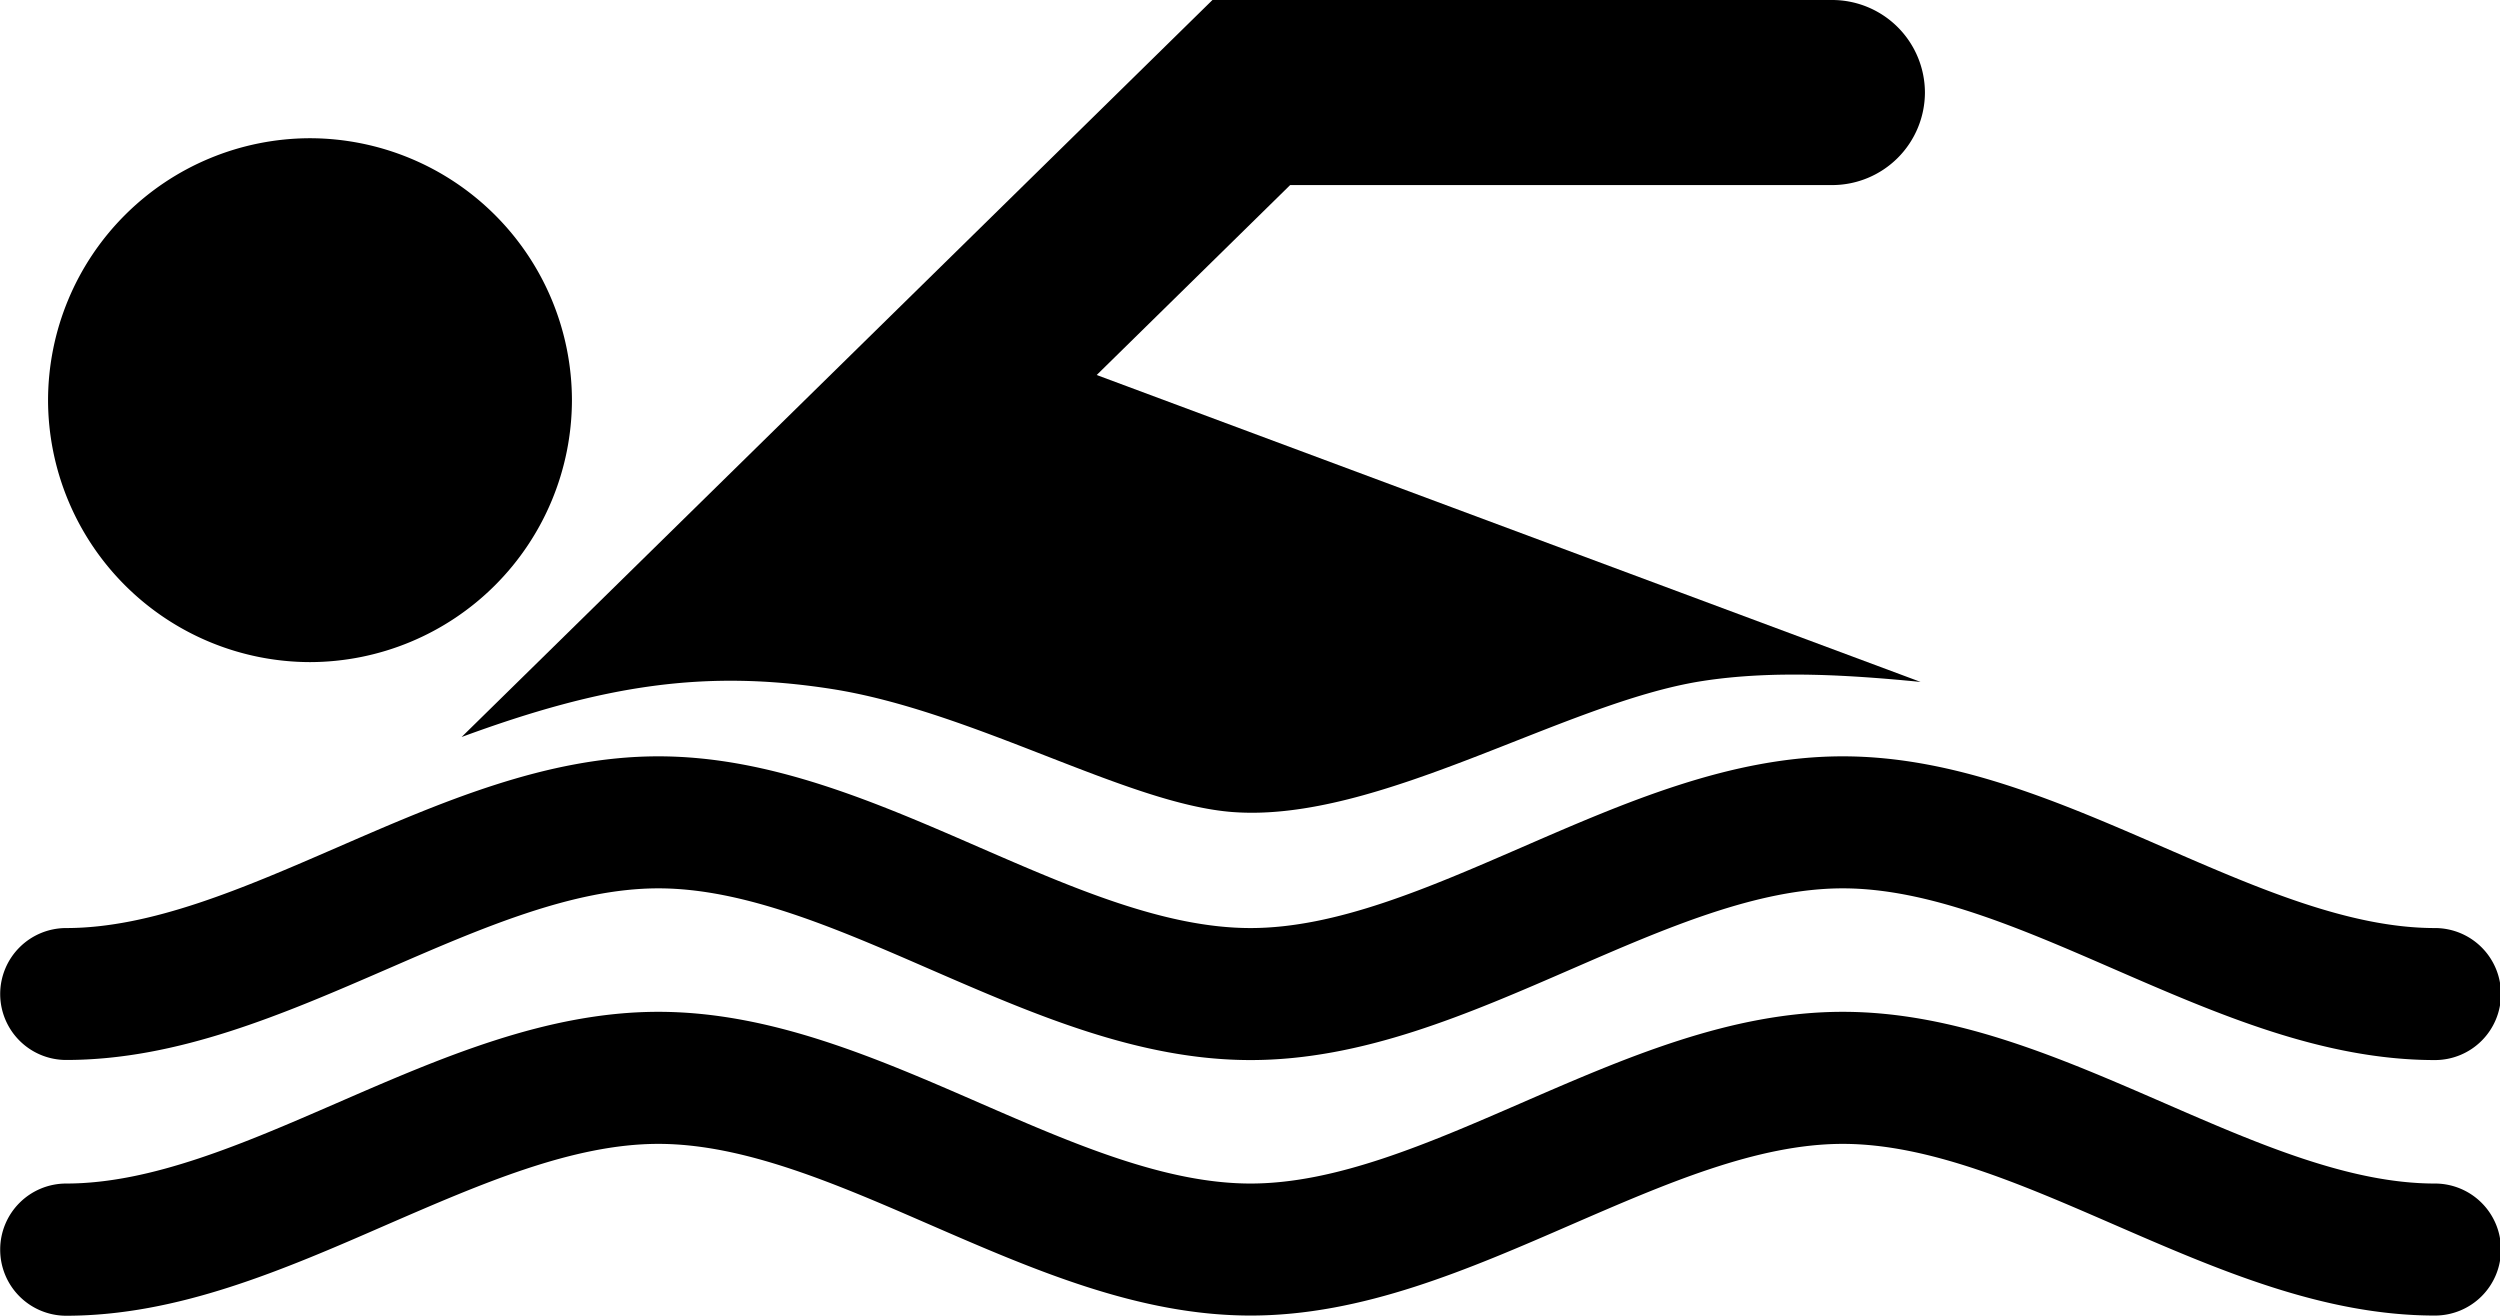 <svg id="Layer_1" data-name="Layer 1" xmlns="http://www.w3.org/2000/svg" viewBox="0 0 518.72 273"><defs><style>.cls-1{fill-rule:evenodd;}</style></defs><title>people (23)</title><path class="cls-1" d="M-1012.72-3413.88a54.46,54.46,0,0,0,54.35-54.35,54.45,54.45,0,0,0-54.35-54.35,54.45,54.45,0,0,0-54.35,54.35A54.46,54.46,0,0,0-1012.72-3413.88Z" transform="translate(1077.04 3551.26)"/><path class="cls-1" d="M-825.47-3551.26h128.62a19.26,19.26,0,0,1,19.21,19.2,19.26,19.26,0,0,1-19.21,19.2h-112.5l-40.14,39.41,170.95,63.68c-14.29-1.39-30.41-2.5-45.31-.18-28.65,4.45-67.13,29.46-97.43,27.18-21.9-1.65-53.85-21-83.4-25.57-25.89-4-47-.9-76.58,10Z" transform="translate(1077.04 3551.26)"/><path class="cls-1" d="M-1063.35-3331.33A13.69,13.69,0,0,1-1077-3345a13.69,13.69,0,0,1,13.69-13.7c17.72,0,36.85-8.32,56-16.63,21.82-9.49,43.65-19,66.87-19s45.05,9.49,66.87,19c19.12,8.31,38.24,16.63,56,16.63s36.84-8.32,56-16.63c21.83-9.49,43.65-19,66.88-19s45,9.49,66.87,19c19.12,8.31,38.23,16.63,56,16.63a13.69,13.69,0,0,1,13.7,13.7,13.69,13.69,0,0,1-13.7,13.69c-23.21,0-45-9.49-66.87-19-19.13-8.32-38.24-16.63-56-16.63s-36.85,8.31-56,16.63c-21.82,9.49-43.65,19-66.87,19s-45-9.49-66.87-19c-19.12-8.32-38.23-16.63-56-16.63s-36.85,8.31-56,16.63C-1018.3-3340.82-1040.13-3331.33-1063.35-3331.33Z" transform="translate(1077.04 3551.26)"/><path class="cls-1" d="M-1063.35-3278.26A13.7,13.7,0,0,1-1077-3292a13.69,13.69,0,0,1,13.69-13.69c17.72,0,36.85-8.31,56-16.63,21.82-9.49,43.65-19,66.87-19s45.05,9.49,66.87,19c19.12,8.32,38.24,16.63,56,16.63s36.84-8.31,56-16.63c21.83-9.49,43.65-19,66.88-19s45,9.49,66.87,19c19.12,8.32,38.23,16.63,56,16.63a13.69,13.69,0,0,1,13.7,13.69,13.69,13.69,0,0,1-13.7,13.7c-23.21,0-45-9.49-66.87-19-19.13-8.31-38.24-16.62-56-16.62s-36.85,8.32-56,16.62c-21.82,9.49-43.65,19-66.87,19s-45-9.49-66.87-19c-19.12-8.31-38.23-16.62-56-16.62s-36.85,8.32-56,16.62C-1018.3-3287.75-1040.13-3278.26-1063.35-3278.26Z" transform="translate(1077.04 3551.26)"/></svg>